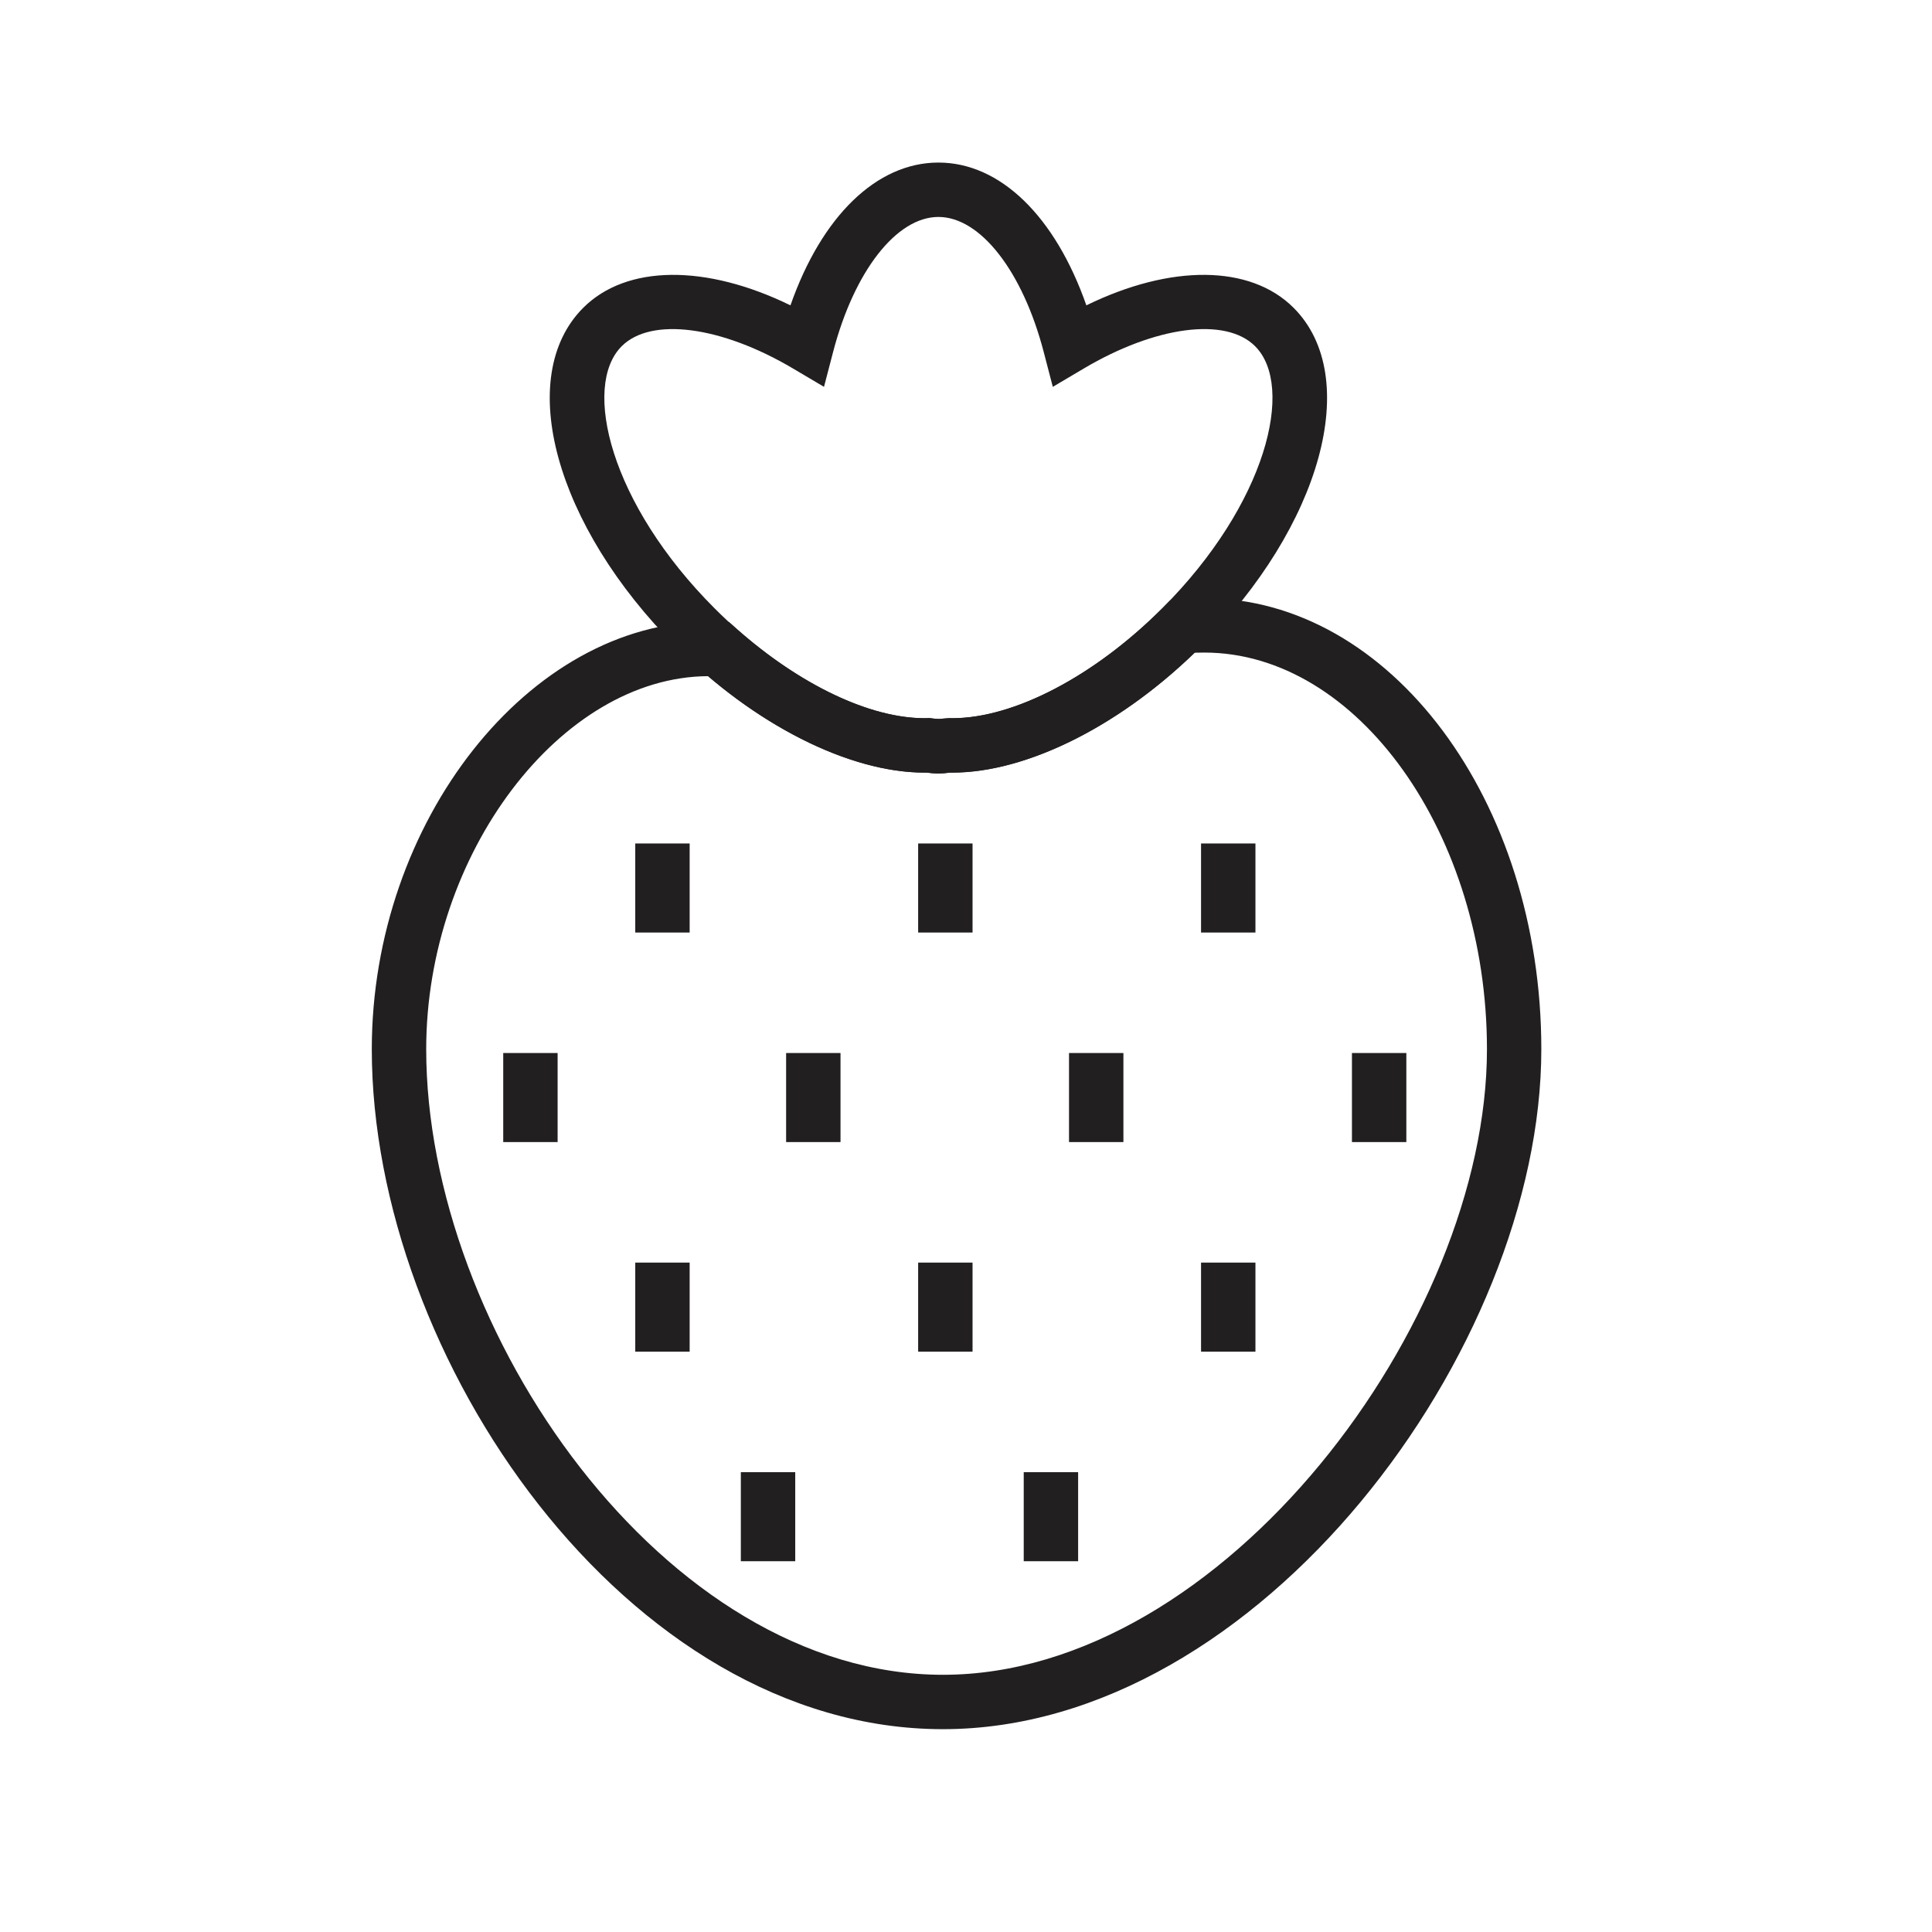 <?xml version="1.0" encoding="UTF-8"?>
<!-- Uploaded to: ICON Repo, www.iconrepo.com, Generator: ICON Repo Mixer Tools -->
<svg width="800px" height="800px" version="1.1" viewBox="144 144 512 512" xmlns="http://www.w3.org/2000/svg">
 <g fill="#221f20">
  <path d="m393.89 602.25c-83.848 0-151.36-98.582-151.36-180.2 0-60.348 41.754-113.28 89.352-113.28l5.32 0.066 2.019 1.789c16.762 14.848 35.367 23.711 49.777 23.711l1.379-0.031 0.562 0.074c1.656 0.227 2.211 0.176 3.129 0.051l1.508-0.109 0.816 0.016c16.348 0 37.648-11.148 55.602-29.102l2.012-2.016 4.367-0.59c1.57-0.055 3.141-0.109 4.785-0.109 49.242 0 89.309 53.629 89.309 119.54 0 79.418-74.664 180.19-158.57 180.19zm-62.188-279.06c-39.145 0.141-74.754 47.203-74.754 98.867 0 74.625 63.191 165.78 136.95 165.78 74.25 0 144.16-93.391 144.16-165.78 0-56.984-34.301-105.12-74.895-105.12-0.883 0-1.734 0.02-2.586 0.039-20.559 19.816-44.797 31.773-64.18 31.773l-0.555-0.004c-2.481 0.324-4.281 0.266-6.297 0l-0.543 0.004c-17.211 0.004-38.469-9.516-57.297-25.555z"/>
  <path d="m392.69 348.99c-1.062 0-2.106-0.109-3.152-0.25l-0.551 0.004c-20.031 0-45.238-12.766-65.793-33.32-32.098-32.098-42.914-71.57-24.625-89.863 11.457-11.453 32.531-11.578 54.91-0.641 8.246-23.566 22.812-37.84 39.211-37.84 16.395 0 30.961 14.273 39.207 37.84 22.375-10.938 43.453-10.812 54.91 0.641 18.289 18.293 7.473 57.766-24.625 89.863-20.551 20.555-45.762 33.32-65.793 33.32h-0.004l-0.555-0.004c-1.184 0.148-2.156 0.25-3.141 0.25zm-2.316-14.691 0.562 0.074c1.656 0.227 2.211 0.176 3.129 0.051l1.508-0.109 0.816 0.016c16.344 0 37.648-11.148 55.602-29.102 27.727-27.727 35.23-58.875 24.625-69.48-7.809-7.812-26.391-5.34-45.379 5.898l-8.23 4.871-2.414-9.254c-5.582-21.398-16.797-35.77-27.902-35.77-11.109 0-22.324 14.375-27.906 35.77l-2.414 9.254-8.23-4.871c-18.992-11.238-37.562-13.703-45.379-5.898-10.605 10.605-3.098 41.754 24.625 69.48 17.949 17.949 39.25 29.102 55.602 29.102z"/>
  <path d="m312.35 367.53h14.414v23.602h-14.414z"/>
  <path d="m387.32 367.53h14.414v23.602h-14.414z"/>
  <path d="m462.29 367.53h14.414v23.602h-14.414z"/>
  <path d="m277.36 423.06h14.414v23.602h-14.414z"/>
  <path d="m352.33 423.06h14.414v23.602h-14.414z"/>
  <path d="m427.3 423.06h14.414v23.602h-14.414z"/>
  <path d="m502.28 423.06h14.414v23.602h-14.414z"/>
  <path d="m312.35 478.6h14.414v23.602h-14.414z"/>
  <path d="m387.32 478.6h14.414v23.602h-14.414z"/>
  <path d="m462.29 478.6h14.414v23.602h-14.414z"/>
  <path d="m340.33 534.14h14.414v23.602h-14.414z"/>
  <path d="m415.3 534.14h14.414v23.602h-14.414z"/>
 </g>
</svg>